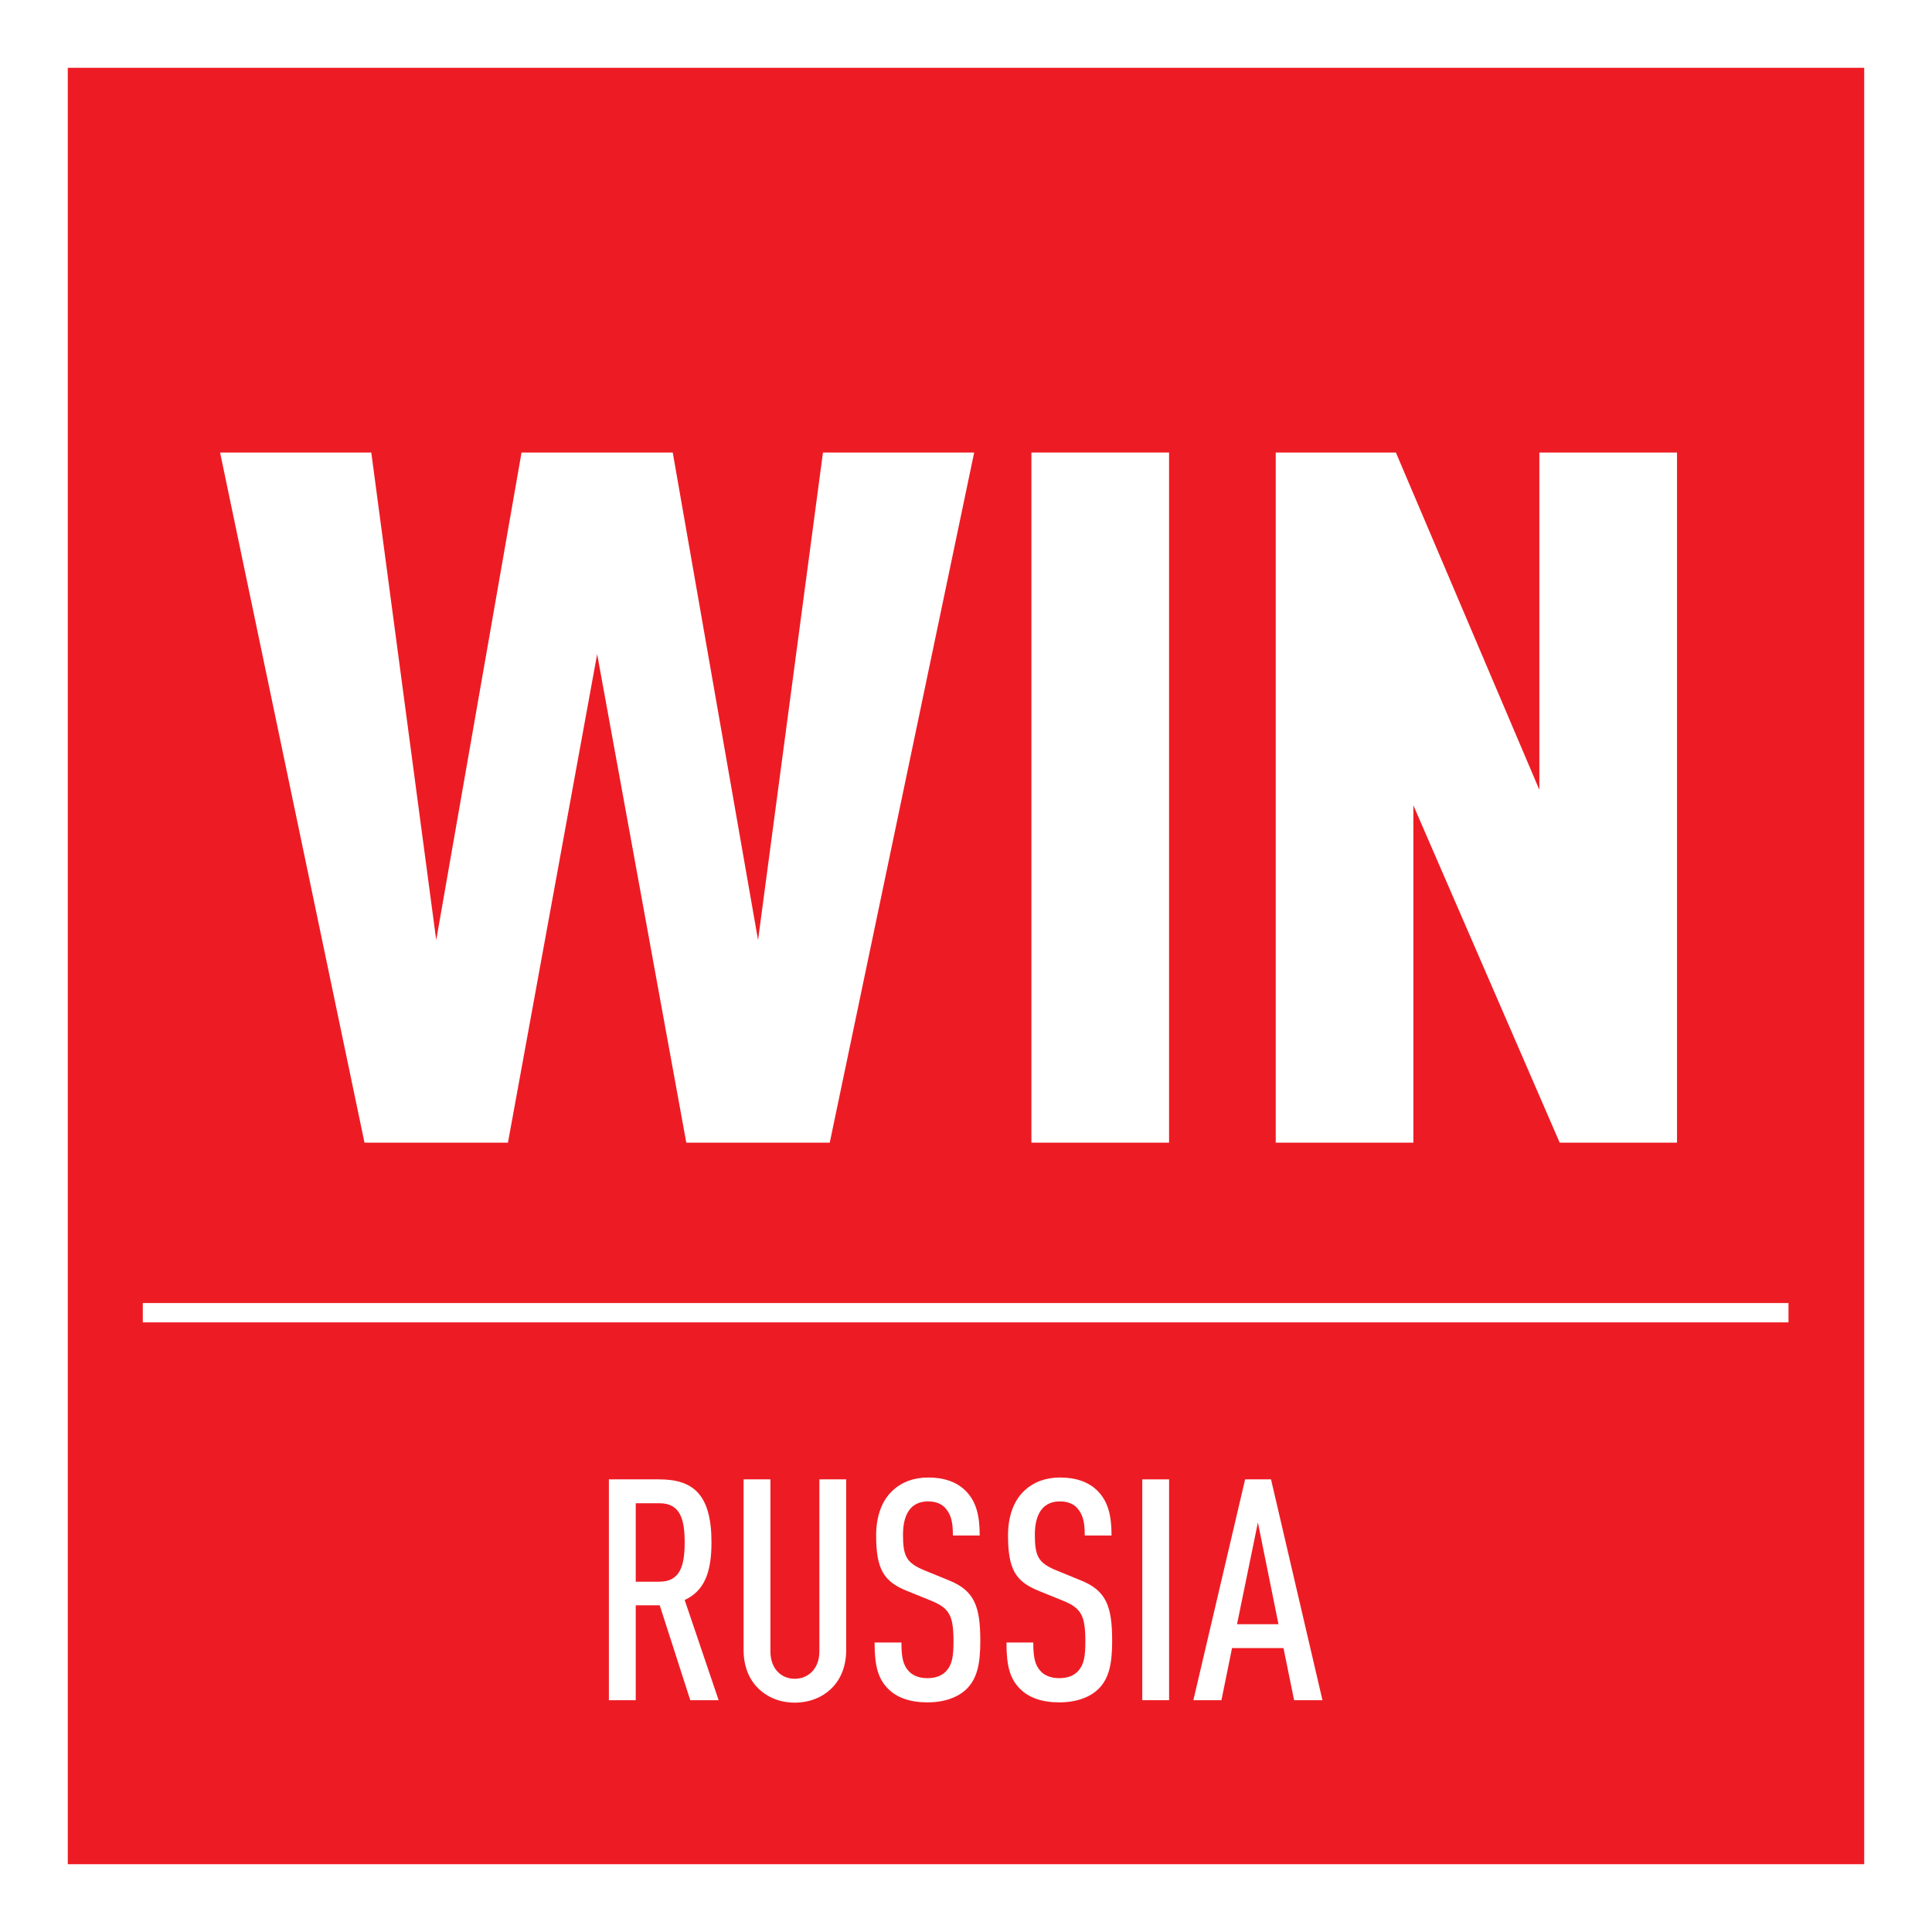 <?xml version="1.0" encoding="UTF-8"?> <svg xmlns="http://www.w3.org/2000/svg" width="57" height="57" viewBox="0 0 57 57" fill="none"><rect x="0" y="0" width="57" height="57" fill="#333333" stroke="none"/><g clip-path="url(#clip0_306_2008)"><path d="M0 57H57.001V-0.001H0V57Z" fill="#ED1C24"></path><path d="M19.455 44.35H18.756V46.665H19.455C20.062 46.665 20.2 46.199 20.2 45.504C20.2 44.808 20.062 44.35 19.455 44.35ZM20.365 50.161L19.464 47.361H18.756V50.161H17.964V43.646H19.445C20.439 43.646 20.991 44.076 20.991 45.504C20.991 46.409 20.77 46.94 20.2 47.205L21.202 50.161H20.365Z" fill="white"></path><path d="M24.542 49.803C24.257 50.087 23.87 50.233 23.447 50.233C23.024 50.233 22.647 50.087 22.361 49.803C22.095 49.538 21.938 49.154 21.938 48.678V43.646H22.73V48.724C22.73 49.236 23.051 49.529 23.447 49.529C23.843 49.529 24.174 49.236 24.174 48.724V43.646H24.965V48.678C24.965 49.154 24.808 49.538 24.542 49.803Z" fill="white"></path><path d="M28.517 49.831C28.269 50.069 27.883 50.225 27.358 50.225C26.852 50.225 26.466 50.087 26.208 49.831C25.905 49.529 25.803 49.154 25.803 48.459H26.595C26.595 48.889 26.641 49.126 26.815 49.309C26.926 49.428 27.11 49.511 27.358 49.511C27.625 49.511 27.8 49.428 27.919 49.3C28.094 49.108 28.131 48.861 28.131 48.431C28.131 47.681 28.02 47.452 27.487 47.232L26.742 46.93C26.07 46.656 25.849 46.29 25.849 45.302C25.849 44.734 26.015 44.268 26.346 43.966C26.604 43.728 26.953 43.591 27.386 43.591C27.864 43.591 28.223 43.728 28.471 43.966C28.802 44.286 28.904 44.707 28.904 45.302H28.113C28.113 44.954 28.076 44.716 27.91 44.515C27.8 44.378 27.625 44.296 27.377 44.296C27.146 44.296 26.981 44.378 26.871 44.497C26.714 44.671 26.641 44.936 26.641 45.274C26.641 45.915 26.742 46.107 27.266 46.327L28.002 46.628C28.747 46.93 28.922 47.388 28.922 48.413C28.922 49.09 28.83 49.52 28.517 49.831Z" fill="white"></path><path d="M32.407 49.831C32.159 50.069 31.773 50.225 31.248 50.225C30.742 50.225 30.356 50.087 30.099 49.831C29.795 49.529 29.694 49.154 29.694 48.459H30.485C30.485 48.889 30.531 49.126 30.706 49.309C30.816 49.428 31 49.511 31.248 49.511C31.515 49.511 31.69 49.428 31.809 49.3C31.984 49.108 32.021 48.861 32.021 48.431C32.021 47.681 31.911 47.452 31.377 47.232L30.632 46.93C29.96 46.656 29.74 46.29 29.74 45.302C29.74 44.734 29.905 44.268 30.236 43.966C30.494 43.728 30.844 43.591 31.276 43.591C31.754 43.591 32.113 43.728 32.362 43.966C32.692 44.286 32.794 44.707 32.794 45.302H32.003C32.003 44.954 31.966 44.716 31.8 44.515C31.69 44.378 31.515 44.296 31.267 44.296C31.036 44.296 30.871 44.378 30.761 44.497C30.604 44.671 30.531 44.936 30.531 45.274C30.531 45.915 30.632 46.107 31.156 46.327L31.892 46.628C32.637 46.93 32.812 47.388 32.812 48.413C32.812 49.09 32.72 49.52 32.407 49.831Z" fill="white"></path><path d="M33.701 50.161V43.646H34.492V50.161H33.701Z" fill="white"></path><path d="M37.112 44.917L36.496 47.919H37.719L37.112 44.917ZM38.18 50.161L37.867 48.623H36.349L36.036 50.161H35.208L36.735 43.646H37.499L39.017 50.161H38.18Z" fill="white"></path><path d="M4.213 39.014H52.766V38.444H4.213V39.014Z" fill="white"></path><path d="M24.48 33.712H20.248L17.618 19.299L14.986 33.712H10.754L6.493 13.351H10.954L12.87 27.735L15.387 13.351H19.848L22.365 27.735L24.28 13.351H28.741L24.48 33.712Z" fill="white"></path><path d="M30.43 33.712V13.351H34.491V33.712H30.43Z" fill="white"></path><path d="M46.016 33.712L41.699 23.76V33.712H37.638V13.351H41.183L45.416 23.302V13.351H49.477V33.712H46.016Z" fill="white"></path></g><rect x="1" y="1" width="55" height="55" stroke="white" stroke-width="2"></rect><defs><clipPath id="clip0_306_2008"><rect width="57" height="57" fill="white"></rect></clipPath></defs></svg> 